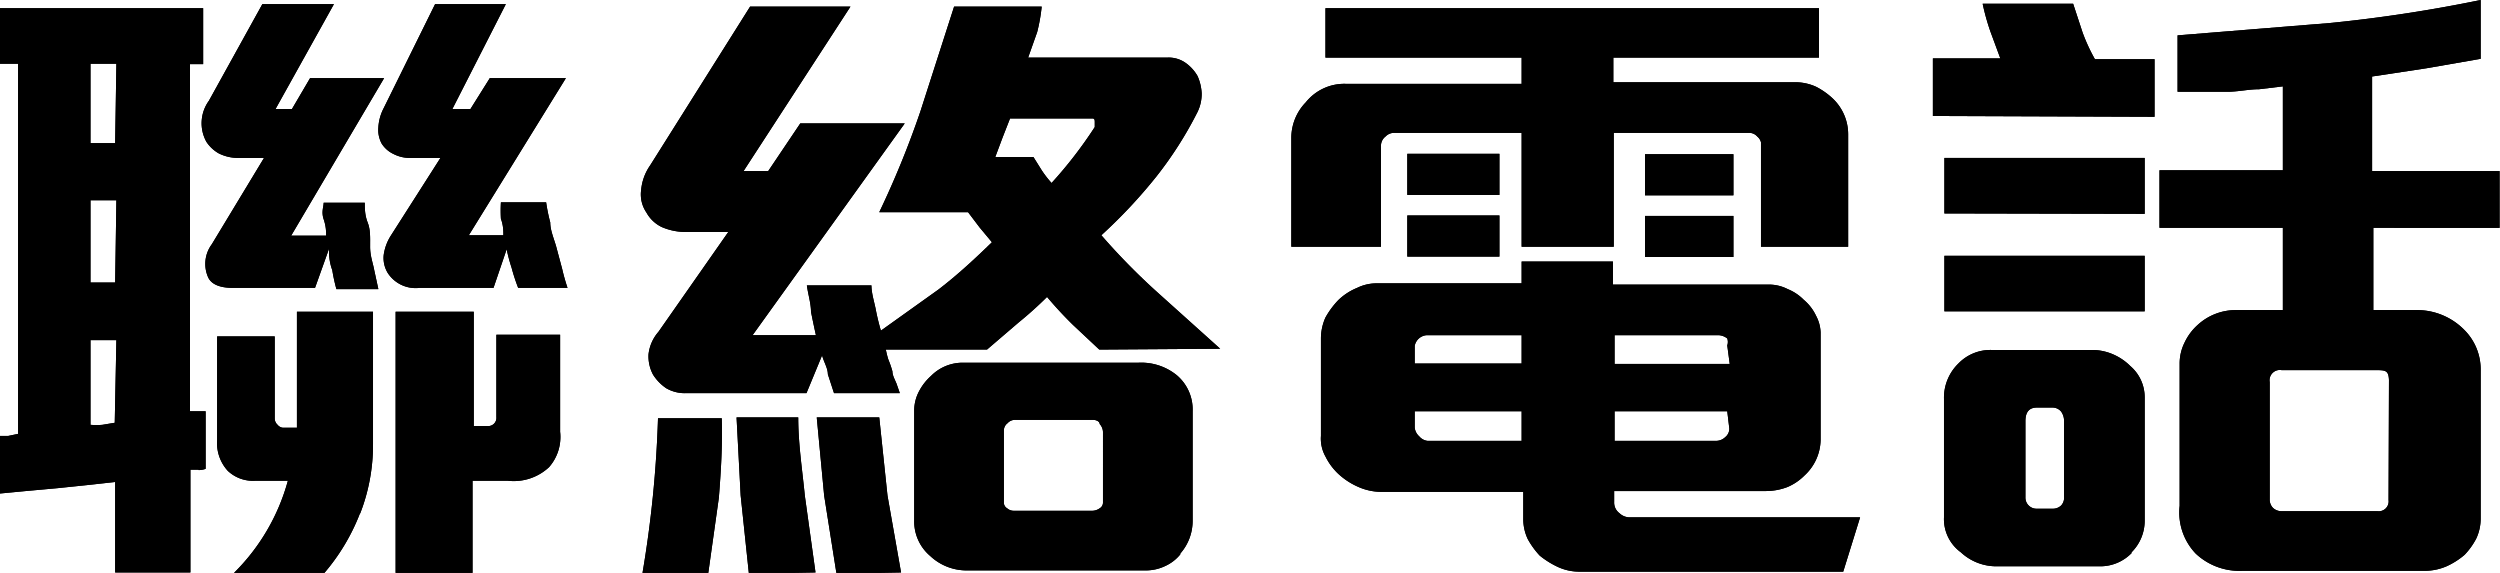 <svg xmlns="http://www.w3.org/2000/svg" xmlns:xlink="http://www.w3.org/1999/xlink" viewBox="0 0 60.79 13.93" xmlns:v="https://vecta.io/nano"><use xlink:href="#A"/><use xlink:href="#B"/><use xlink:href="#C"/><use xlink:href="#D"/><use xlink:href="#A"/><use xlink:href="#B"/><use xlink:href="#C"/><use xlink:href="#D"/><defs><path id="A" d="M4.83 11.42h-.2v2.5H2.8v-2.2l-.63.07-.77.08-.77.07L0 12v-1.4h.2l.24-.05v-9H0V.2h4.94v1.36h-.32V10H5v1.4a.48.48 0 0 1-.17.03zm-2-9.87H2.2v1.93h.6zm0 3.32H2.2v2h.6zm0 3.4H2.2v2.06a1.68 1.68 0 0 0 .29 0l.3-.05zm4.25-2.54h.85c0-.1 0-.22-.06-.4s0-.3 0-.4h1c0 .14 0 .3.07.48S9 5.77 9 6s.07.4.1.57l.1.46H8.18a4.28 4.28 0 0 1-.1-.46C8 6.35 8 6.18 8 6.05L7.66 7h-2c-.3 0-.52-.08-.6-.26a.8.8 0 0 1 .09-.8l1.27-2.1h-.6a1.06 1.06 0 0 1-.5-.11.88.88 0 0 1-.3-.28.93.93 0 0 1 .06-1L6.38.1h1.74L6.7 2.65h.4l.44-.75h1.8zm1.67 6.76a5 5 0 0 1-.87 1.45h-2.2A5 5 0 0 0 7 11.69h-.8a.89.89 0 0 1-.66-.24 1 1 0 0 1-.26-.75V8.18h1.4v2a.21.21 0 0 0 .07.15.19.19 0 0 0 .12.07h.35V7.58h1.85v3.23a4.59 4.59 0 0 1-.31 1.67zM12.6 7a4.73 4.73 0 0 1-.16-.49 3.93 3.93 0 0 1-.12-.45L12 7h-1.8a.81.81 0 0 1-.77-.36.7.7 0 0 1-.1-.44 1.18 1.18 0 0 1 .18-.48l1.2-1.88H10a.87.87 0 0 1-.44-.1.68.68 0 0 1-.28-.25.7.7 0 0 1-.08-.39 1.15 1.15 0 0 1 .13-.47L10.58.1h1.72L11 2.65h.44l.47-.75h1.85L11.4 5.72h.84c0-.1 0-.24-.06-.4a3.43 3.43 0 0 1 0-.4h1.1a4.27 4.27 0 0 0 .1.49c0 .18.08.37.14.57l.15.56a4.63 4.63 0 0 0 .13.46zm.75 4.36a1.26 1.26 0 0 1-1 .33h-.86v2.24H9.62V7.58h1.9v2.78h.33a.2.2 0 0 0 .22-.22v-2h1.55v2.36a1.11 1.11 0 0 1-.27.86z"/><path id="B" d="M26.73 8.5l-.64-.6a9.58 9.58 0 0 1-.63-.68 9.17 9.17 0 0 1-.69.62L24 8.5h-2.46a2.07 2.07 0 0 0 .06.24 2.47 2.47 0 0 1 .1.29c0 .1.06.2.1.3l.08.23h-1.6l-.15-.46c0-.15-.1-.3-.14-.46l-.38.92h-2.93a.9.9 0 0 1-.48-.12 1.12 1.12 0 0 1-.32-.33.94.94 0 0 1-.11-.5 1 1 0 0 1 .24-.54l1.7-2.43h-1a1.46 1.46 0 0 1-.62-.12.84.84 0 0 1-.37-.35.78.78 0 0 1-.13-.55 1.24 1.24 0 0 1 .22-.6L18.24.16h2.44l-2.6 4h.6L19.46 3H22l-3.7 5.15h1.54q-.06-.27-.12-.57c0-.2-.07-.42-.1-.64h1.57c0 .18.06.37.1.56a5.38 5.38 0 0 0 .13.54l1.4-1c.47-.36.9-.76 1.3-1.15l-.3-.36-.28-.37h-2.16a22.48 22.48 0 0 0 1-2.45L23.2.16h2.13a4.23 4.23 0 0 1-.11.62L25 1.4h3.4a.71.71 0 0 1 .43.13 1 1 0 0 1 .29.32 1.18 1.18 0 0 1 .1.42 1 1 0 0 1-.1.45 9.27 9.27 0 0 1-1 1.57 12.41 12.41 0 0 1-1.34 1.43 15.89 15.89 0 0 0 1.41 1.43l1.48 1.33zm-9.25 3.6l-.26 1.85h-1.6a27.49 27.49 0 0 0 .38-3.78h1.55c.02.66-.02 1.3-.07 1.93zm.73 1.85l-.2-1.9-.1-1.9h1.5c0 .65.1 1.28.16 1.9l.26 1.87zm2.13 0l-.3-1.9-.18-1.9h1.52l.2 1.9.33 1.87zm8.36-.47a1 1 0 0 1-.36.28 1.09 1.09 0 0 1-.48.11h-4.34a1.29 1.29 0 0 1-.9-.35 1.1 1.1 0 0 1-.39-.87V10a1 1 0 0 1 .12-.49 1.32 1.32 0 0 1 .29-.37 1.08 1.08 0 0 1 .74-.32h4.3a1.37 1.37 0 0 1 .93.3A1.09 1.09 0 0 1 29 10v2.66a1.2 1.2 0 0 1-.3.8zM26.62 3.1v-.12c0-.06 0-.1-.06-.1h-2l-.18.46-.18.48h.93l.2.32a2.55 2.55 0 0 0 .24.31 10.42 10.42 0 0 0 1.05-1.36zm.2 7.4a.3.3 0 0 0-.08-.19c0-.07-.1-.1-.15-.1h-1.93a.24.24 0 0 0-.16.08.22.22 0 0 0-.09.17v1.77a.16.16 0 0 0 .08.13.24.24 0 0 0 .15.06h1.93a.32.32 0 0 0 .17-.06.16.16 0 0 0 .08-.13z"/><path id="C" d="M42.82 6V3.46a.26.26 0 0 0-.09-.14.26.26 0 0 0-.19-.09h-3.3V6H37V3.23h-3.1a.29.29 0 0 0-.21.09.28.28 0 0 0-.11.21V6H31.4V3.35a1.24 1.24 0 0 1 .35-.86 1.2 1.2 0 0 1 1-.45H37V1.4h-4.77V.2h12V1.4h-5V2h4.43a1.22 1.22 0 0 1 .5.11 1.77 1.77 0 0 1 .41.29 1.2 1.2 0 0 1 .37.87V6zm2 7.9h-6.44a1.24 1.24 0 0 1-.49-.11 2.11 2.11 0 0 1-.45-.28 2 2 0 0 1-.29-.4 1.13 1.13 0 0 1-.11-.48v-.67h-3.47a1.39 1.39 0 0 1-.54-.12 1.73 1.73 0 0 1-.49-.32 1.48 1.48 0 0 1-.31-.42.89.89 0 0 1-.11-.5V8.23a1.26 1.26 0 0 1 .11-.51 2.07 2.07 0 0 1 .31-.42A1.44 1.44 0 0 1 33 7a1.07 1.07 0 0 1 .46-.11H37v-.53h2.22v.56H43a1 1 0 0 1 .47.11 1.16 1.16 0 0 1 .39.26 1.14 1.14 0 0 1 .3.39.93.93 0 0 1 .11.4v2.62a1.2 1.2 0 0 1-.39.86 1.3 1.3 0 0 1-.41.28 1.46 1.46 0 0 1-.52.1h-3.7v.27a.32.32 0 0 0 .13.27.36.36 0 0 0 .25.1h5.6zm-10.6-9.16v-1h2.24v1zm0 1.5v-1h2.24v1zM37 8.15h-2.3a.32.32 0 0 0-.3.26v.43H37zM37 10h-2.6v.4a.33.33 0 0 0 .11.21.31.31 0 0 0 .2.11H37zm5-1.6a.26.26 0 0 0 0-.17.37.37 0 0 0-.22-.08h-2.52v.7h2.8zm0 1.6h-2.74v.72h2.48a.32.32 0 0 0 .21-.09.26.26 0 0 0 .1-.21zm-2-5.25v-1h2.15v1zm0 1.5v-1h2.15v1z"/><path id="D" d="M47 2.82v-1.4h1.64L48.4.77a5.45 5.45 0 0 1-.19-.68h2.2l.23.7a4.37 4.37 0 0 0 .3.65h1.45v1.4zm.28 2.37V3.84h4.87V5.2zm0 2.38V6.22h4.87v1.35zm4.56 5.87a1.06 1.06 0 0 1-.77.33h-2.5a1.27 1.27 0 0 1-.89-.34 1 1 0 0 1-.41-.85V9.7a1.16 1.16 0 0 1 .35-.86 1.08 1.08 0 0 1 .8-.33h2.47a1.29 1.29 0 0 1 .5.11 1.35 1.35 0 0 1 .41.28 1 1 0 0 1 .35.77v3a1.08 1.08 0 0 1-.33.77zm-1.65-3.2a.39.39 0 0 0-.07-.23.27.27 0 0 0-.21-.1h-.38c-.18 0-.28.1-.28.33v1.85a.27.27 0 0 0 .28.28h.38a.29.29 0 0 0 .21-.08.27.27 0 0 0 .07-.2zm7.52-4.7v2h1.07a1.61 1.61 0 0 1 1.13.47 1.36 1.36 0 0 1 .41 1v3.6a1.14 1.14 0 0 1-.11.49 1.75 1.75 0 0 1-.28.39 1.83 1.83 0 0 1-.44.28 1.35 1.35 0 0 1-.52.11h-4.45a1.55 1.55 0 0 1-1.13-.42A1.45 1.45 0 0 1 53 12.3V8.85a1.14 1.14 0 0 1 .12-.52 1.34 1.34 0 0 1 .32-.43 1.37 1.37 0 0 1 .94-.36h1.13v-2h-3v-1.4h3V2.1l-.58.07c-.23 0-.46.05-.7.06h-1.28V.86l3.7-.3A35.81 35.81 0 0 0 60.32 0v1.43L59 1.66l-1.32.2v2.3h3.1v1.38zm.38 3.7C58.08 9 58 9 57.75 9h-2.27a.25.25 0 0 0-.29.29v2.85a.29.29 0 0 0 .08.21.3.3 0 0 0 .21.08h2.33a.24.24 0 0 0 .27-.27z"/></defs></svg>